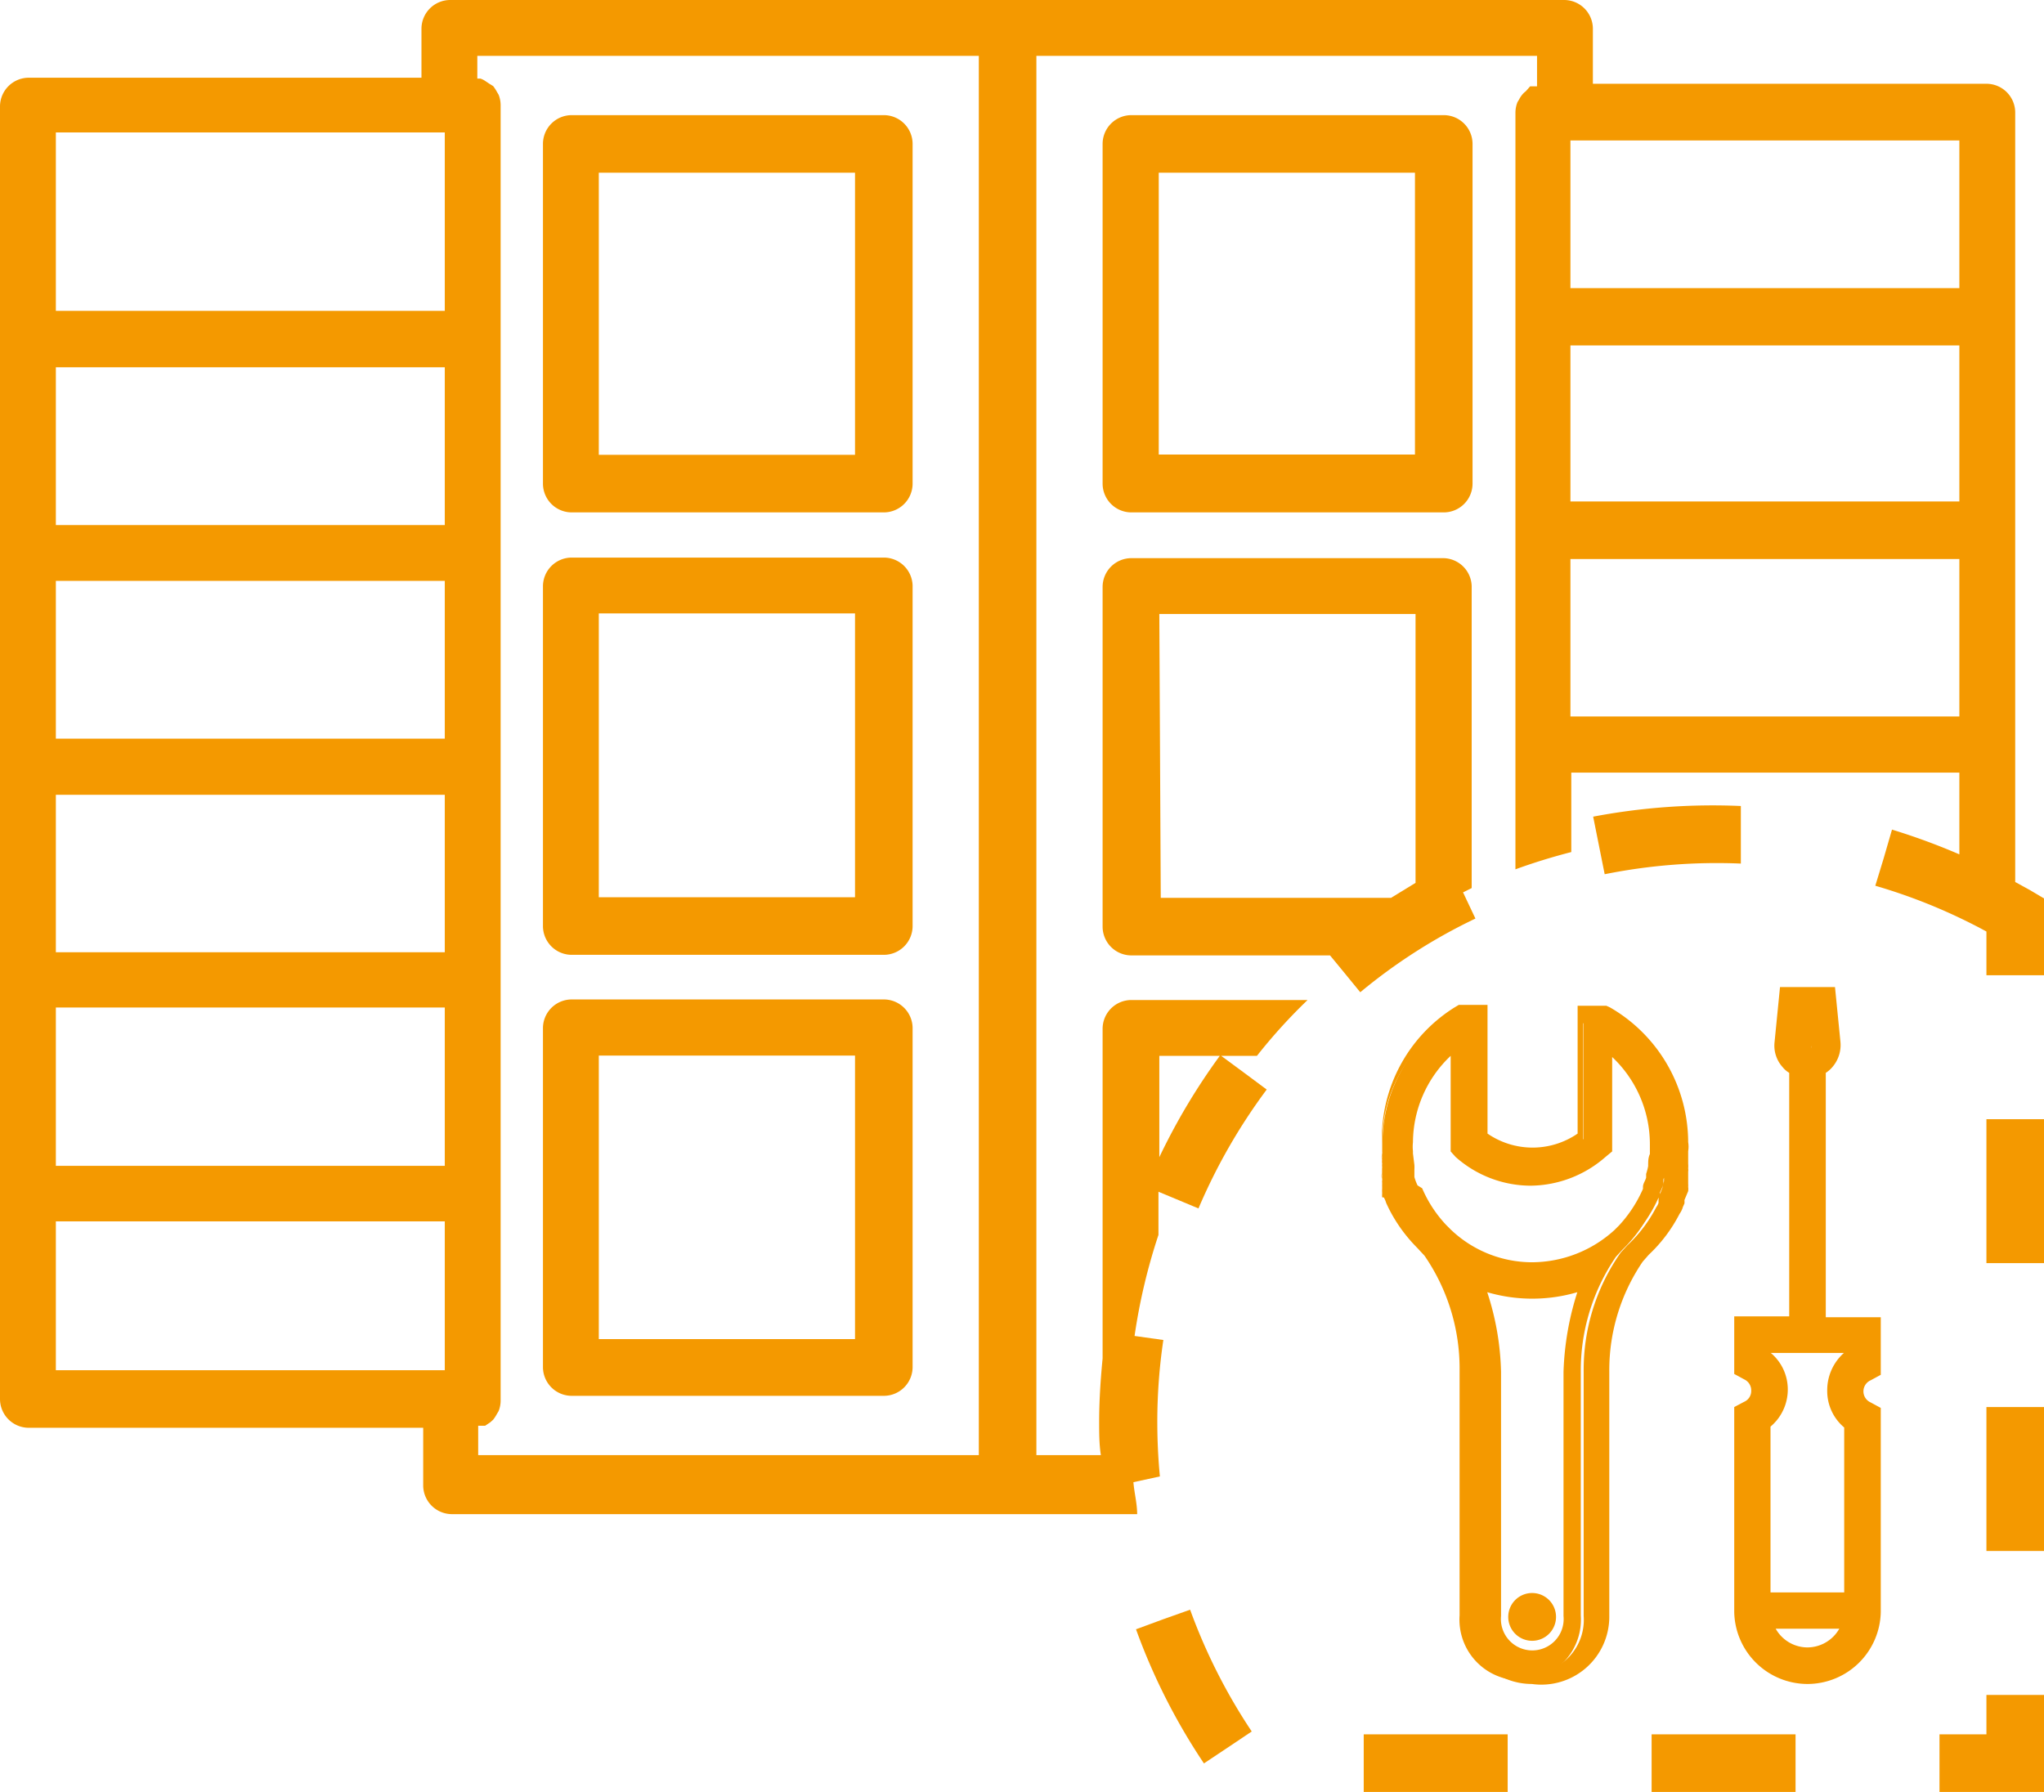 <svg xmlns="http://www.w3.org/2000/svg" id="&#x421;&#x43B;&#x43E;&#x439;_1" data-name="&#x421;&#x43B;&#x43E;&#x439; 1" viewBox="0 0 71 62.25"><defs><style>.cls-1{fill:#f49900;}</style></defs><path class="cls-1" d="M30.7,4H19.86a1,1,0,0,0-1,1v11.8a1,1,0,0,0,1,1H30.7a1,1,0,0,0,1-1V5A1,1,0,0,0,30.7,4Zm-1,11.8h-8.9V6h8.9Z"></path><path class="cls-1" d="M30.7,19.37H19.86a1,1,0,0,0-1,1v11.8a1,1,0,0,0,1,1H30.7a1,1,0,0,0,1-1V20.34A1,1,0,0,0,30.7,19.37Zm-1,11.8h-8.9V21.31h8.9Z"></path><path class="cls-1" d="M30.7,34.72H19.86a1,1,0,0,0-1,1V47.49a1,1,0,0,0,1,1H30.7a1,1,0,0,0,1-1V35.7A1,1,0,0,0,30.7,34.72Zm-1,11.8h-8.9V36.67h8.9Z"></path><path class="cls-1" d="M50.15,19.39H39.3a1,1,0,0,0-1,1v11.8a1,1,0,0,0,1,1h6.9l.42.51.63.77a19.15,19.15,0,0,1,4-2.56L50.82,31l.3-.15V20.36A1,1,0,0,0,50.15,19.39Zm-9.88,1.94h8.9v9.34l-.85.52h-8Z"></path><path class="cls-1" d="M50.15,4H39.3a1,1,0,0,0-1,1v11.8a1,1,0,0,0,1,1H50.15a1,1,0,0,0,1-1V5A1,1,0,0,0,50.15,4Zm-1,11.79h-8.9V6h8.9Z"></path><path class="cls-1" d="M55.34,28.37l.2,1,.2,1A19.76,19.76,0,0,1,60.47,30l0-1,0-1A22.27,22.27,0,0,0,55.34,28.37Z"></path><path class="cls-1" d="M41.34,55.92l-.93.33-.95.35a21.49,21.49,0,0,0,2.36,4.66l.84-.56.82-.55A19.78,19.78,0,0,1,41.34,55.92Z"></path><polygon class="cls-1" points="69 60.25 67.37 60.25 67.37 61.25 67.37 62.25 71 62.25 71 58.88 70 58.88 69 58.88 69 60.25"></polygon><polygon class="cls-1" points="47.37 60.25 47.37 61.25 47.37 62.25 52.37 62.25 52.37 61.25 52.37 60.25 47.37 60.25"></polygon><polygon class="cls-1" points="57.37 60.25 57.37 61.25 57.37 62.25 62.37 62.25 62.37 61.25 62.37 60.25 57.37 60.25"></polygon><polygon class="cls-1" points="69 48.88 69 53.88 70 53.88 71 53.88 71 48.88 70 48.88 69 48.88"></polygon><polygon class="cls-1" points="69 43.88 70 43.88 71 43.88 71 38.88 70 38.88 69 38.88 69 43.88"></polygon><path class="cls-1" d="M40.29,51.29c-.06-.62-.09-1.26-.09-1.9a19.29,19.29,0,0,1,.21-2.84l-1-.14a20.39,20.39,0,0,1,.83-3.51V41.4l.48.2.91.38A20,20,0,0,1,44,37.85l-.78-.58-.8-.59h1.24a19,19,0,0,1,1.76-1.94H39.3a1,1,0,0,0-1,1V47.19c-.07.73-.12,1.47-.12,2.2,0,.39,0,.78.06,1.16H36V1.94H53.39V3l-.11,0-.13,0L53,3.17a.81.81,0,0,0-.1.09.91.91,0,0,0-.13.19l-.06.1a1,1,0,0,0-.07.36V18.45h0v7.41h0v4.34c.63-.23,1.28-.43,1.94-.6V26.84H68.06v2.84a22.69,22.69,0,0,0-2.34-.86l-.29,1-.29.95A19.48,19.48,0,0,1,69,32.36v1.52h2V31.21l-.49-.29L70,30.64V25.87h0V18.45h0V3.91a1,1,0,0,0-1-1H55.33V1a1,1,0,0,0-1-1H15.64a1,1,0,0,0-1,1v1.7H1a1,1,0,0,0-1,1V48.6a1,1,0,0,0,1,1h13.7v2a1,1,0,0,0,1,1h23.8c0-.37-.1-.74-.13-1.11ZM54.55,19.42H68.06v5.47H54.55Zm13.51-2H54.55V12H68.06Zm0-7.41H54.55V4.88H68.06ZM42.37,36.68a22,22,0,0,0-2.1,3.52V36.68ZM1.94,27.61H15.45v5.47H1.94Zm0-7.43H15.45v5.48H1.94Zm13.51-1.94H1.94V12.76H15.45ZM1.94,35H15.45V40.5H1.94Zm0-30.4H15.45v6.2H1.94Zm0,37.83H15.45v5.17H1.94Zm14.67,7.1.11,0,.13,0,.18-.12.1-.09a1.37,1.37,0,0,0,.13-.2l.06-.1a1,1,0,0,0,.07-.35V3.65a1,1,0,0,0-.07-.36l-.06-.1a1.37,1.37,0,0,0-.13-.2L17,2.91l-.18-.12a.75.75,0,0,0-.13-.06l-.11,0V1.94H34V50.55H16.61Z"></path><path class="cls-1" d="M52.65,56.14a.58.58,0,1,0,.58-.57A.58.58,0,0,0,52.65,56.14Z"></path><path class="cls-1" d="M53.23,57a.83.83,0,1,1,.82-.83A.83.83,0,0,1,53.23,57Zm0-1.15a.32.32,0,0,0-.33.32.33.33,0,1,0,.65,0A.32.32,0,0,0,53.23,55.82Z"></path><path class="cls-1" d="M55.81,35.23l-.1,0H55v4.34a3,3,0,0,1-3.63,0V35.19h-.67l-.1.06a5.15,5.15,0,0,0-2.58,4.45v.35a.39.39,0,0,0,0,.15.25.25,0,0,0,0,.12s0,.09,0,.13,0,.08,0,.13,0,.08,0,.12a.33.33,0,0,0,0,.13s0,.08,0,.12,0,.09,0,.13,0,.06,0,.1a.37.37,0,0,1,0,.15s0,.06,0,.08l.06.15s0,0,0,.06a.87.87,0,0,1,.07.17s0,0,0,0,.06.13.1.21a5.3,5.3,0,0,0,1,1.37l.23.25a6.91,6.91,0,0,1,1.22,4v8.5a2.11,2.11,0,1,0,4.21,0V47.66a7,7,0,0,1,1.22-4l.23-.25a5.08,5.08,0,0,0,1-1.37.81.81,0,0,0,.1-.21s0,0,0,0,.06-.12.08-.17,0,0,0-.06l.06-.16s0-.05,0-.07a.48.48,0,0,0,0-.15.18.18,0,0,0,0-.1s0-.1,0-.13,0-.08,0-.12,0-.09,0-.13,0-.08,0-.12,0-.07,0-.13,0-.1,0-.13,0-.08,0-.12a.36.36,0,0,1,0-.15V40a.66.66,0,0,0,0-.27A5.21,5.21,0,0,0,55.81,35.23ZM54.56,47.66v8.48a1.34,1.34,0,1,1-2.67,0V47.66a9.29,9.29,0,0,0-.65-3.2,5,5,0,0,0,4,0A9.38,9.38,0,0,0,54.56,47.66Zm3-7.55h0c0,.14,0,.27-.05.39v0a3.06,3.06,0,0,1-.1.38v0c0,.13-.08.25-.13.38v0a4.81,4.81,0,0,1-.9,1.39l-.17.18a4.54,4.54,0,0,1-3,1.18,4.38,4.38,0,0,1-3-1.2l-.17-.18a4.44,4.44,0,0,1-.9-1.39v0a3.37,3.37,0,0,1-.13-.38v0c0-.12-.06-.25-.1-.38v0c0-.14,0-.25-.05-.38v0a1.23,1.23,0,0,1,0-.39,4.42,4.42,0,0,1,1.81-3.55v3.73l.14.11a3.74,3.74,0,0,0,2.45.92,3.82,3.82,0,0,0,2.44-.9l.14-.11V36.15a4.42,4.42,0,0,1,1.81,3.55A2.82,2.82,0,0,1,57.6,40.11Z"></path><path class="cls-1" d="M53.21,58.5a2.36,2.36,0,0,1-2.36-2.36v-8.5a6.72,6.72,0,0,0-1.15-3.8l-.23-.26a5.41,5.41,0,0,1-1.07-1.43,1.33,1.33,0,0,1-.06-.12l-.08-.18a.85.85,0,0,1-.07-.16l0-.06,0-.09-.07-.1,0-.26,0-.12L48,41V41l0-.05a.54.54,0,0,1,0-.2.37.37,0,0,1,0-.12l0-.13s0-.05,0-.07a.89.89,0,0,1,0-.14.72.72,0,0,1,0-.19V39.7A5.38,5.38,0,0,1,50.52,35l.15-.09h1v4.47a2.76,2.76,0,0,0,3.13,0V34.94l1,0,.13.06a5.42,5.42,0,0,1,2.71,4.68.94.94,0,0,1,0,.31v.14s0,0,0,.07l0,.12s0,.07,0,.11a.91.91,0,0,1,0,.16.36.36,0,0,1,0,.11l0,.11s0,.05,0,.08l0,.17s0,0,0,.07a.54.54,0,0,1,0,.1.57.57,0,0,1,0,.15l-.13.31a.61.61,0,0,1,0,.12l-.05.11a.82.82,0,0,1-.12.25,5.2,5.2,0,0,1-1.07,1.42l-.21.24a6.7,6.7,0,0,0-1.16,3.81v8.48A2.36,2.36,0,0,1,53.21,58.5ZM48.77,41.76l0,.07a.36.36,0,0,0,0,.09,5,5,0,0,0,1,1.31l.24.26a7.09,7.09,0,0,1,1.29,4.15v8.5a1.86,1.86,0,1,0,3.71,0V47.66a7.09,7.09,0,0,1,1.29-4.15l.23-.25a4.86,4.86,0,0,0,1-1.32.56.56,0,0,0,.08-.15l0-.1a.2.2,0,0,0,0-.08l.13-.33,0,0,.06-.25s0-.06,0-.09l0-.16a.37.37,0,0,1,0-.09v0a.36.36,0,0,1,0-.11.59.59,0,0,1,0-.14l0-.13a.68.68,0,0,1,0-.19l0-.15a.5.5,0,0,0,0-.18,4.93,4.93,0,0,0-2.44-4.24l0,0h-.37v4.22l-.1.07a3.23,3.23,0,0,1-3.93,0l-.1-.07V35.44l-.39,0a4.86,4.86,0,0,0-2.46,4.23v.35a.24.24,0,0,0,0,.07l0,.13v.07a.37.37,0,0,1,0,.13.39.39,0,0,1,0,.13.37.37,0,0,1,0,.12l0,.13s0,0,0,.06a.25.25,0,0,1,0,.07l0,.06v.06a.06.06,0,0,1,0,0,.74.74,0,0,1,0,.14l0,.07s0,.09,0,.12l0,.09a.87.87,0,0,0,0,.12l0,0Zm9.52-.26h0s0,0,0,0ZM53.23,57.73a1.57,1.57,0,0,1-1.59-1.59V47.66a9.13,9.13,0,0,0-.63-3.1L50.77,44l.57.25a4.93,4.93,0,0,0,3.77,0l.57-.25-.23.57a9,9,0,0,0-.64,3.1v8.48A1.57,1.57,0,0,1,53.23,57.73ZM51.66,44.89a9.48,9.48,0,0,1,.48,2.77v8.48a1.09,1.09,0,1,0,2.17,0V47.66a10.06,10.06,0,0,1,.48-2.77A5.56,5.56,0,0,1,51.66,44.89Zm1.57-.54a4.61,4.61,0,0,1-3.18-1.27l-.17-.18a4.72,4.72,0,0,1-1-1.48l0-.05c0-.12-.08-.25-.12-.37v-.07a.94.94,0,0,1-.05-.17,1,1,0,0,0,0-.17l-.06-.45a1.57,1.57,0,0,1,0-.44A4.66,4.66,0,0,1,50.5,36l.39-.29v4.1l0,0a3.5,3.5,0,0,0,4.57,0l.05,0V35.66L56,36a4.66,4.66,0,0,1,1.92,3.75,3,3,0,0,1,0,.42h0c0,.18,0,.31-.06.43a1.27,1.27,0,0,1-.08.37l0,.1c0,.12-.07.24-.12.36l0,.06a4.8,4.8,0,0,1-.95,1.47l-.18.18A4.73,4.73,0,0,1,53.23,44.35ZM49.4,41.28a4.36,4.36,0,0,0,.83,1.27l.17.17a4.09,4.09,0,0,0,2.83,1.13,4.27,4.27,0,0,0,2.85-1.12l.16-.16a4.55,4.55,0,0,0,.83-1.27l0-.07c0-.11.08-.21.11-.32l0-.13a2.13,2.13,0,0,0,.07-.27c0-.16,0-.29.06-.42v0c0-.12,0-.24,0-.37a4.16,4.16,0,0,0-1.31-3V40l-.23.19a4,4,0,0,1-2.6,1,3.94,3.94,0,0,1-2.61-1L50.39,40V36.68a4.16,4.16,0,0,0-1.31,3,1.42,1.42,0,0,0,0,.31l0,.08.05.4a1.24,1.24,0,0,1,0,.16c0,.06,0,.12,0,.18v.08a1.83,1.83,0,0,0,.11.29Z"></path><path class="cls-1" d="M64.87,47.69l.21-.11V46H63.17V37.12a.65.65,0,0,0,.28-.21.91.91,0,0,0,.23-.68l-.17-1.69H62.06l-.18,1.69a1,1,0,0,0,.23.68.75.75,0,0,0,.29.21V46H60.49v1.57l.21.11a.69.69,0,0,1,.38.62.66.66,0,0,1-.38.61l-.21.11V56a2.3,2.3,0,1,0,4.59,0V49l-.21-.11a.68.68,0,0,1,0-1.23ZM62.74,35.31h.08l.1,1a.17.17,0,0,1,0,.12s0,0-.1,0-.09,0-.09,0,0-.06,0-.12Zm0,22.17a1.54,1.54,0,0,1-1.47-1.15h3A1.57,1.57,0,0,1,62.78,57.48Zm1.53-10.34a1.48,1.48,0,0,0-.59,1.17,1.45,1.45,0,0,0,.59,1.16v6.1H61.25v-6.1a1.43,1.43,0,0,0,0-2.33v-.36h3.06Z"></path><path class="cls-1" d="M62.78,58.5A2.55,2.55,0,0,1,60.24,56V48.88l.34-.18a.41.41,0,0,0,.25-.39.42.42,0,0,0-.24-.39l-.35-.19v-2h1.91V37.27a.85.85,0,0,1-.23-.2,1.11,1.11,0,0,1-.28-.86l.19-1.92h1.91l.19,1.91a1.17,1.17,0,0,1-.29.88,1,1,0,0,1-.22.19v8.49h1.91v2l-.35.19a.42.42,0,0,0,0,.77l.35.19V56A2.55,2.55,0,0,1,62.78,58.5Zm-2-9.32V56a2,2,0,1,0,4.09,0V49.18l-.08,0a.93.93,0,0,1,0-1.67l.08,0V46.26H62.92V37l.13-.07a.59.59,0,0,0,.21-.14.67.67,0,0,0,.17-.52l-.15-1.45h-1l-.15,1.46a.71.71,0,0,0,.17.5.66.66,0,0,0,.21.15l.14.07v9.29H60.74v1.17l.08,0a.92.92,0,0,1,.51.83.89.89,0,0,1-.53.83Zm2,8.55a1.78,1.78,0,0,1-1.71-1.33L61,56.08h3.62l-.1.33A1.82,1.82,0,0,1,62.78,57.73Zm-1.1-1.15a1.27,1.27,0,0,0,1.1.65,1.28,1.28,0,0,0,1.11-.65Zm2.88-.76H61V49.35l.11-.08a1.22,1.22,0,0,0,.49-1,1.19,1.19,0,0,0-.49-1L61,47.27v-.74h3.56v.74l-.1.07a1.22,1.22,0,0,0-.49,1,1.19,1.19,0,0,0,.49,1l.1.08Zm-3.06-.5h2.56V49.59a1.65,1.65,0,0,1-.59-1.28A1.73,1.73,0,0,1,64.05,47H61.51a1.65,1.65,0,0,1,.59,1.28,1.68,1.68,0,0,1-.6,1.28Zm1.28-18.61a.32.32,0,0,1-.33-.22.4.4,0,0,1-.05-.19l.12-1.24h.53l.12,1.22a.42.42,0,0,1-.11.31A.37.37,0,0,1,62.78,36.71Zm.14-.39,0,.1A.3.3,0,0,0,62.92,36.32Z"></path></svg>